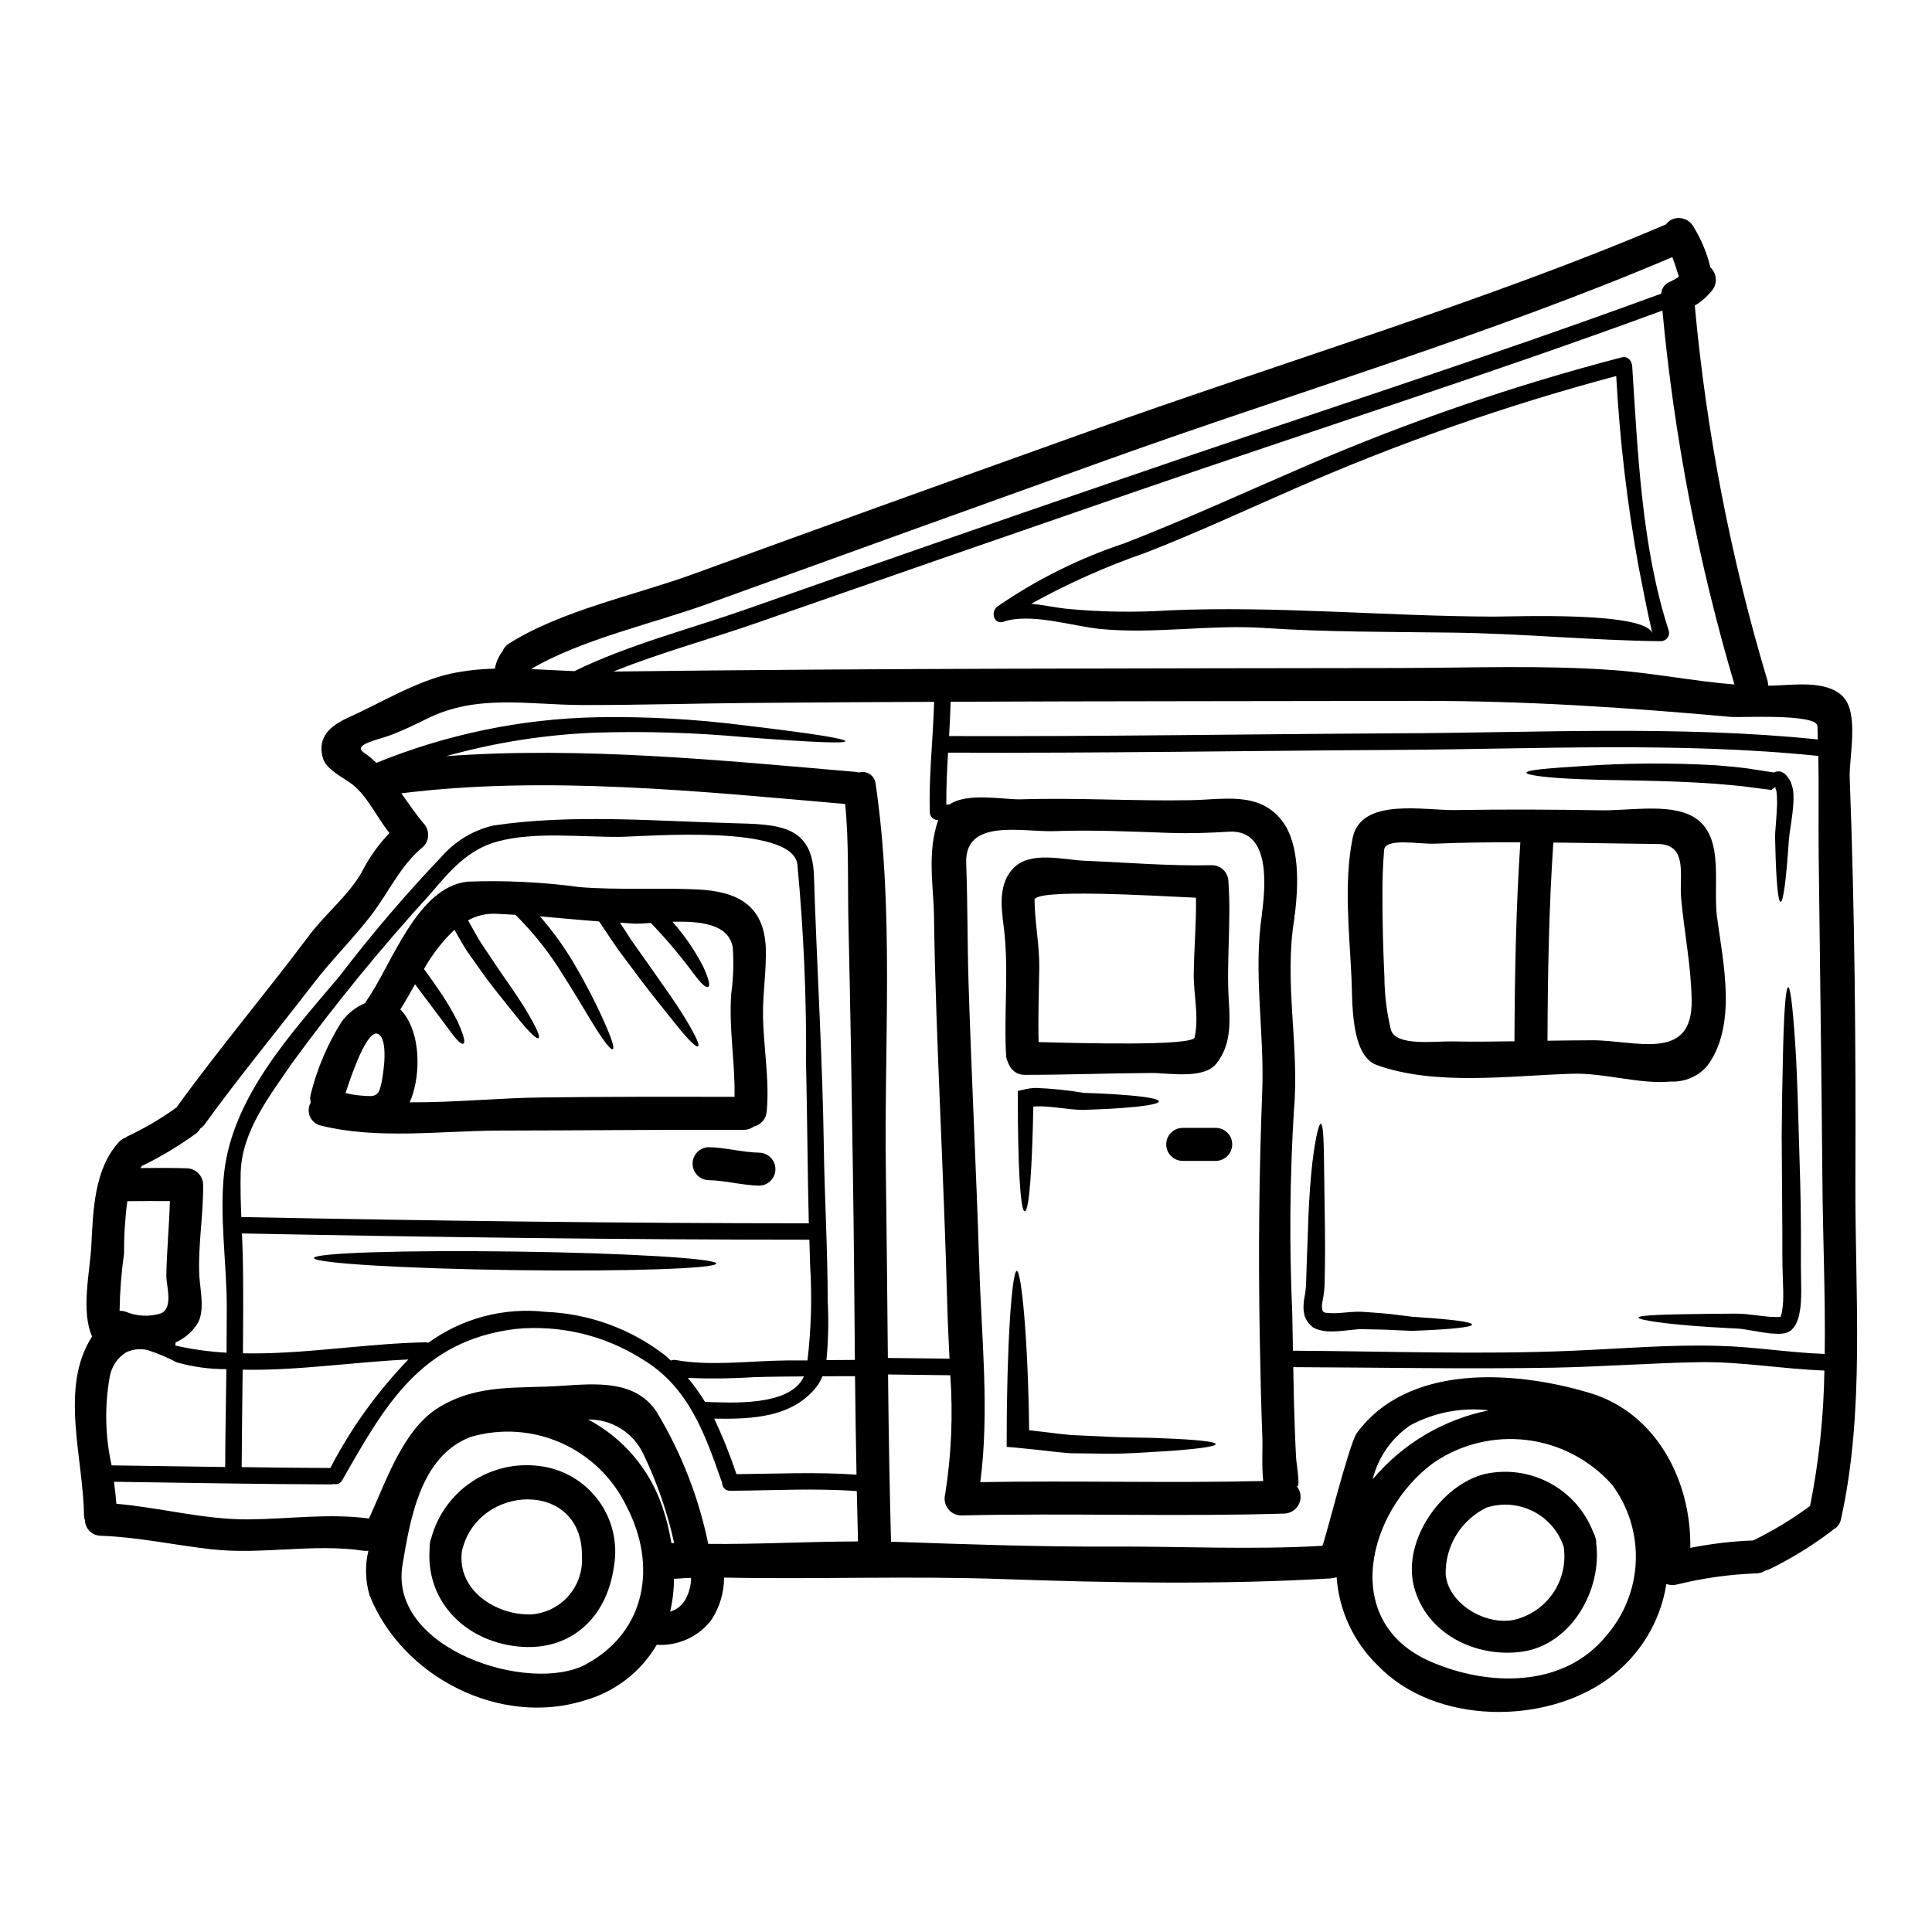 <?xml version="1.0" encoding="UTF-8"?>
<!-- Uploaded to: SVG Find, www.svgfind.com, Generator: SVG Find Mixer Tools -->
<svg fill="#000000" width="800px" height="800px" version="1.1" viewBox="144 144 512 512" xmlns="http://www.w3.org/2000/svg">
 <g>
  <path d="m635.7 457.11c-0.145 29.316 2.594 60.703-3.816 89.465h-0.004c-0.199 1.191-0.957 2.215-2.035 2.758-0.215 0.215-0.449 0.41-0.703 0.582-5.086 3.84-10.531 7.176-16.258 9.965-0.328 0.145-0.672 0.25-1.02 0.324-0.707 0.477-1.539 0.742-2.391 0.754-7.137 0.262-14.223 1.258-21.156 2.973-0.898 0.227-1.848 0.168-2.711-0.172-1.574 10.07-7.102 19.102-15.352 25.09-16.816 12.297-45.926 12.324-61.109-3.469-6.402-6.188-10.293-14.52-10.926-23.402-0.562 0.16-1.141 0.27-1.723 0.324-28.473 1.688-58.105 1.18-86.594 0.172-24.656-0.875-49.371 0.086-74.02-0.395h0.004c-0.008 4-1.184 7.91-3.383 11.25-3.426 4.457-8.844 6.918-14.453 6.559-4.215 7.168-11.031 12.441-19.031 14.715-22.379 7.086-48.348-6.035-57.07-27.805-1.141-3.848-1.25-7.926-0.324-11.828-0.391 0.055-0.789 0.055-1.18 0-13.465-2.012-26.871 1.109-40.422-0.395-9.84-1.109-19.41-3.234-29.344-3.586-2.266-0.031-4.106-1.844-4.168-4.109-0.152-0.398-0.238-0.82-0.258-1.246-0.086-14.922-6.617-34.008 2.156-47.441-3.031-6.848-0.555-17.164-0.203-24.16 0.469-9.211 0.758-20.281 7.344-27.422 0.48-0.52 1.078-0.91 1.75-1.137l0.352-0.266h-0.004c4.273-2.012 8.371-4.379 12.242-7.086 0.258-0.211 0.527-0.406 0.812-0.582h0.027c11.25-15.562 23.664-30.25 35.176-45.605 4.328-5.769 10.086-10.289 13.812-16.531 1.949-3.894 4.473-7.477 7.481-10.629-3.543-4.519-5.769-9.648-9.762-12.855-2.336-1.836-6.996-3.871-7.898-7.109-1.543-5.652 2.188-8.57 6.934-10.727 8.57-3.871 17.84-9.555 26.984-11.566v0.004c3.848-0.809 7.758-1.246 11.688-1.312 0.273-1.578 0.902-3.07 1.836-4.371 0.059-0.051 0.105-0.109 0.148-0.176 0.344-0.883 0.969-1.629 1.777-2.129 13.871-8.77 33.426-12.793 48.691-18.359 34.824-12.676 69.68-25.246 104.56-37.711 49.828-17.895 107.09-35.145 153.37-55.016h0.004c0.32-0.441 0.719-0.816 1.18-1.109 2.094-1.156 4.727-0.465 5.977 1.574 2.117 3.402 3.672 7.125 4.602 11.02 0.059 0.027 0.117 0.086 0.176 0.113v0.004c1.66 1.734 1.66 4.469 0 6.207-1.215 1.484-2.68 2.746-4.332 3.731 3.098 33.715 9.559 67.035 19.289 99.461 0.105 0.41 0.152 0.832 0.145 1.254 0.395-0.027 0.73 0 1.109 0 5.418-0.145 14.309-1.543 18.648 2.824 4.461 4.461 1.66 16.086 1.867 21.684 1.359 35.477 1.648 71.406 1.504 106.9zm-8.129 45.691c0.199-15.445-0.496-30.977-0.613-45.691-0.23-28.879-0.668-57.816-0.992-86.727-0.086-8.625 0.059-17.371-0.086-26.051-36.629-3.785-75.008-1.805-111.76-1.602-39.633 0.23-79.234 0.902-118.87 0.727-0.293 4.606-0.496 9.18-0.469 13.777 0.27 0.004 0.543-0.004 0.816-0.031 4.805-3.289 14.367-1.25 18.941-1.371 14.98-0.465 29.844 0.496 44.766 0.23 8.914-0.113 18.27-2.449 24.402 5.391 4.891 6.266 4.328 17.484 3.469 24.742l-0.004 0.004c-0.023 0.168-0.066 0.332-0.117 0.496 0.004 0.223-0.004 0.445-0.027 0.668-2.859 16.902 1.398 33.746-0.117 50.773-1.109 18.02-1.254 36.086-0.438 54.117l0.172 9.703c24.715 0.117 49.543 1.078 74.258 0 12.879-0.551 25.848-1.688 38.758-1.281 9.312 0.234 18.609 1.809 27.906 2.129zm-1.84-162.84c-0.027-1.18-0.027-2.363-0.086-3.543-0.145-3.383-20.633-2.215-22.828-2.422-27.715-2.508-54.438-4.281-82.355-4.254-41.496 0.086-83.023 0.059-124.55 0.23-0.059 3.031-0.23 6.062-0.395 9.094 39.551 0.145 79.062-0.523 118.61-0.727 36.715-0.133 75.008-2.164 111.61 1.621zm-2.039 203.12 0.004 0.004c2.348-11.82 3.617-23.828 3.785-35.879-11.133-0.395-22.117-2.418-33.367-2.211-12.883 0.23-25.762 1.223-38.645 1.457-22.902 0.395-45.84-0.059-68.742-0.145 0.055 3.289 0.113 6.586 0.199 9.879 0.145 4.723 0.297 9.469 0.555 14.223 0.117 1.746 1.371 8.914-0.027 7.227l0.004-0.004c1.199 1.27 1.539 3.125 0.875 4.738-0.668 1.613-2.219 2.688-3.965 2.742-28.559 0.875-57.121-0.176-85.676 0.496v-0.004c-1.355-0.027-2.625-0.668-3.449-1.746-0.824-1.078-1.109-2.477-0.777-3.789 1.66-10.453 2.117-21.062 1.371-31.617-5.512-0.059-11.02-0.145-16.496-0.203 0.145 14.805 0.395 29.578 0.789 44.324 0.672 0.031 1.344 0.031 2.012 0.059 18.738 0.641 37.418 1.312 56.188 1.223 18.59-0.086 37.562 0.902 56.098-0.203 0.395-0.027 7.055-26.984 9.125-29.84 13.52-18.5 41.789-16.668 61.754-10.668 17.863 5.359 26.953 23.617 26.637 41.059h-0.012c5.496-1.098 11.07-1.754 16.668-1.969 5.305-2.578 10.355-5.641 15.098-9.148zm-20.051-217.69h0.004c-9.562-32.328-15.957-65.516-19.09-99.086-46.156 16.961-93.133 31.914-139.59 47.941-33.309 11.484-66.598 23.027-99.867 34.637-12.414 4.367-25.977 8.016-38.527 13.082 69.383-0.875 138.8-0.816 208.19-0.934 18.895-0.027 37.941-0.816 56.77 0.555 10.703 0.773 21.387 2.961 32.113 3.805zm-14.715-108.06c-0.555-1.746-1.078-3.5-1.746-5.188-48.609 20.66-100.25 35.934-149.91 53.766-35.086 12.594-70.16 25.242-105.23 37.941-14.629 5.336-33.953 9.555-47.297 17.457 3.848 0.172 7.668 0.395 11.48 0.555 14.254-6.996 30.699-11.191 45.551-16.41 33.016-11.629 66.078-23.109 99.188-34.445 47.703-16.438 95.938-31.797 143.29-49.199v0.004c0.094-1.547 1.16-2.859 2.652-3.269 0.082-0.031 0.152-0.078 0.207-0.145 0.625-0.316 1.234-0.672 1.812-1.066zm-19.262 360.18c4.785-5.492 7.547-12.453 7.836-19.73 0.285-7.273-1.926-14.434-6.262-20.281-5.824-6.578-13.852-10.801-22.574-11.875-8.719-1.074-17.531 1.074-24.781 6.043-17.43 12.797-24.977 42.117-0.789 52.66 15.125 6.602 35.207 7.125 46.57-6.816zm-31.152-59.754c-7.203-0.852-14.492 0.555-20.863 4.016-4.922 3.387-8.434 8.457-9.879 14.254 7.887-9.395 18.723-15.836 30.742-18.27zm-60-84.625c0.582-15.828-2.422-31.125-0.086-46.84v-0.117c0.727-6.062 2.824-22.434-8.715-21.77-5.219 0.324-10.402 0.496-15.648 0.324-10.258-0.352-20.469-0.848-30.699-0.469-8.305 0.293-23.723-3.543-23.312 8.449 0.395 10.461 0.293 20.957 0.613 31.418 0.789 25.121 2.066 50.211 2.856 75.332 0.555 18.594 2.754 38.641 0.266 57.32 25-0.438 49.988 0.293 74.98-0.293-0.438-4.019-0.117-8.449-0.23-11.539-0.352-9.094-0.527-18.184-0.699-27.246-0.375-21.766-0.172-42.863 0.676-64.574zm-82.883 70.926c-0.203-4.402-0.438-8.773-0.555-13.027-0.465-17.398-1.18-34.793-1.895-52.191-0.711-17.398-1.43-34.824-1.66-52.223-0.113-7.695-1.895-16.531 1.109-25.297h-0.031c-0.566 0.031-1.125-0.172-1.535-0.562-0.414-0.391-0.648-0.938-0.648-1.504-0.293-9.84 0.875-19.441 1.137-29.262-16.008 0.059-32.012 0.156-48.02 0.293-15.125 0.117-30.25 0.582-45.375 0.555-14.102-0.059-27.773-2.973-40.973 3.613-3.031 1.516-5.945 2.887-9.055 4.137-3.441 1.402-11.02 2.652-7.668 4.867h0.004c1.168 0.812 2.269 1.719 3.293 2.707 18.582-7.578 38.395-11.68 58.457-12.09 13.082-0.223 26.16 0.496 39.137 2.16 19.348 2.301 26.695 3.582 26.695 4.195-0.059 0.609-7.551 0.395-27.012-1.105h-0.004c-12.863-1.164-25.789-1.559-38.699-1.18-13.566 0.484-27.023 2.582-40.094 6.246 35.844-2.625 73.352 1.137 108.52 4.168 0.277 0.027 0.551 0.086 0.816 0.172 1.008-0.309 2.106-0.141 2.977 0.453 0.875 0.594 1.43 1.555 1.512 2.606 4.926 33.34 2.211 69.215 2.707 102.81 0.23 16.438 0.352 32.848 0.527 49.277 5.43 0.031 10.883 0.148 16.328 0.18zm-24.246 48.414c-0.117-4.43-0.23-8.887-0.32-13.32-11.191-0.816-22.383-0.145-33.602-0.086h0.004c-0.559 0.016-1.094-0.199-1.492-0.586-0.395-0.391-0.613-0.926-0.605-1.48v-0.027c-4.488-12.793-8.773-25.41-21.215-32.816h-0.004c-10.031-6.348-21.902-9.148-33.715-7.953-24.918 3.176-34.391 20.137-45.758 40.102l0.004-0.004c-0.441 0.828-1.402 1.23-2.301 0.961-0.18 0.059-0.367 0.098-0.555 0.121-19.203-0.059-38.406-0.438-57.617-0.699 0.266 2.039 0.496 3.992 0.641 5.828 11.688 1.02 23.285 4.223 35 4.137 10.844-0.086 21.16-1.66 31.941-0.23 4.664-10.145 9.121-23.895 18.766-29.605 10.488-6.207 20.777-4.75 32.465-5.57 8.742-0.582 19.348-1.574 24.914 6.793l0.004-0.004c6.562 10.828 11.215 22.707 13.754 35.113 13.23 0.133 26.465-0.625 39.691-0.652zm-0.395-17.688c-0.172-8.684-0.305-17.379-0.395-26.082-2.887 0-5.769 0-8.66 0.031l0.004-0.004c-0.324 0.844-0.742 1.645-1.25 2.391-6.438 8.598-17.398 9.004-27.422 8.828h-0.004c2.269 4.777 4.242 9.695 5.906 14.715 10.621-0.094 21.23-0.621 31.805 0.141zm-7.953-30.34c2.508 0 5.016-0.027 7.519-0.055-0.145-16.582-0.262-33.191-0.523-49.773-0.32-21.914-0.668-43.832-1.18-65.73-0.23-10.055 0.145-22.094-0.875-31.824-38.148-3.324-79.414-7.609-117.62-2.828 1.969 2.754 3.844 5.539 5.856 7.926v-0.004c1.676 1.723 1.676 4.461 0 6.18-6.062 4.926-9.125 12.035-13.777 18.125-4.809 6.266-10.547 11.891-15.387 18.211-9.562 12.445-19.586 24.543-28.793 37.273l0.004 0.004c-0.316 0.441-0.719 0.82-1.18 1.105-0.25 0.484-0.598 0.91-1.02 1.254-4.414 3.211-9.094 6.039-13.988 8.453-0.145 0.086-0.293 0.117-0.438 0.203-0.156 0.188-0.301 0.383-0.438 0.582 4.082-0.031 8.16-0.086 12.27 0.059 2.402 0.027 4.344 1.969 4.371 4.371 0.086 7.984-1.398 16.086-1.02 24.043 0.203 3.703 1.602 9.473-0.555 12.883v-0.004c-1.41 2.137-3.402 3.824-5.738 4.867-0.031 0.266-0.031 0.527-0.059 0.82v-0.004c4.469 1.004 9.008 1.637 13.578 1.895 0.027-4.137 0.059-8.266 0.059-12.414-0.059-11.539-1.969-23.867-0.699-35.289 2.301-20.312 17.922-37.043 30.598-52.105 8.469-11.086 17.535-21.703 27.16-31.797 3.594-4.07 8.375-6.91 13.668-8.121 20.691-3.059 42.43-1.18 63.234-0.609 12.121 0.32 21.215 0.395 21.648 13.957 0.754 24.074 2.269 48.086 2.621 72.188 0.203 13.492 1.02 27.043 1.02 40.539h0.004c0.277 5.215 0.164 10.441-0.34 15.641zm-5.043 0.059c0.992-8.336 1.227-16.742 0.703-25.121-0.086-2.301-0.145-4.574-0.203-6.875-0.059 0-0.086 0.027-0.113 0.027-48.844 0-99.926-0.668-150.26-1.66 0.117 2.754 0.23 5.566 0.266 8.363 0.113 7.809 0.059 15.621 0 23.398 16.086 0.352 32.348-2.621 48.492-2.914l-0.004 0.004c0.215 0.008 0.434 0.047 0.641 0.117 8.969-6.512 20.047-9.434 31.062-8.191 11.461 0.453 22.5 4.453 31.59 11.453 0.582 0.465 1.105 0.961 1.633 1.457 0.387-0.168 0.812-0.219 1.227-0.145 9.469 1.688 19.727 0.203 29.344 0.117 1.848 0.02 3.742-0.012 5.606-0.012zm0.352-36.336c-0.352-13.988-0.395-27.977-0.727-41.965v-0.004c0.137-17.738-0.633-35.473-2.305-53.137-1.371-10.754-40.043-7.375-47.094-7.285-10.113 0.086-22.348-1.43-32.199 1.18-8.074 2.098-12.938 8.043-18.125 14.102v0.004c-13.004 14.262-25.219 29.219-36.59 44.809-5.902 8.66-13.23 17.953-13.52 28.91-0.09 3.906 0 7.836 0.172 11.746 50.238 0.984 101.59 1.66 150.37 1.66zm-1.281 40.594c-4.43 0.031-8.855 0.059-13.258 0.203-5.832 0.371-11.68 0.438-17.516 0.203 1.676 1.996 3.195 4.121 4.547 6.352 6.859 0.199 22.535 1.305 26.207-6.742zm-29.914 53.414c-1.516-0.055-3.004 0.203-4.488 0.203h-0.031c-0.02 2.934-0.363 5.856-1.02 8.715 1.789-0.52 3.289-1.754 4.141-3.41 0.891-1.695 1.371-3.574 1.398-5.488zm-5.215-9.238c0.23 0 0.465-0.027 0.727-0.027-1.785-8.109-4.508-15.98-8.105-23.461-1.285-2.801-3.356-5.172-5.965-6.816-2.606-1.645-5.637-2.496-8.719-2.453 9.227 4.887 16.242 13.113 19.613 22.996 1.09 3.184 1.91 6.457 2.449 9.781zm-22.559 32.059c15.883-8.598 18.852-26.23 10.629-41.879h-0.004c-3.602-7.457-9.734-13.387-17.305-16.738-7.566-3.352-16.082-3.906-24.023-1.562-13.203 5.117-15.914 21.418-18.012 33.922-3.684 22.398 33.852 34.348 48.715 26.277zm-67.836-51.961c5.469-10.535 12.438-20.223 20.691-28.762-14.66 0.668-29.32 3-43.918 2.707-0.086 8.629-0.23 17.223-0.266 25.82 7.836 0.109 15.645 0.195 23.492 0.234zm-27.859-0.262c0.027-8.66 0.203-17.281 0.32-25.938h-0.004c-4.453 0.016-8.887-0.59-13.168-1.805-2.426-1.277-4.949-2.348-7.551-3.203-1.957-0.504-4.027-0.309-5.856 0.551-2.289 1.438-3.863 3.781-4.332 6.441-1.395 7.797-1.227 15.789 0.492 23.52zm-14.652-70.477c-3.762-0.027-7.523 0-11.281 0.027-0.613 4.59-0.902 9.215-0.871 13.844-0.707 5.043-1.102 10.121-1.184 15.215 0.574-0.023 1.148 0.066 1.691 0.262 2.918 1.203 6.164 1.359 9.18 0.438 3.496-1.344 1.484-7.43 1.516-10.055 0.121-6.586 0.762-13.148 0.949-19.73z"/>
  <path d="m621.3 482.84c0.059 2.125 0.086 4.281-0.059 6.41-0.074 1.117-0.23 2.231-0.465 3.324-0.137 0.609-0.336 1.203-0.586 1.773-0.289 0.746-0.738 1.418-1.312 1.969l-0.113 0.145-0.234 0.176-0.027 0.027-0.117 0.059-0.199 0.117-0.004 0.004c-0.238 0.164-0.504 0.281-0.789 0.348-0.355 0.121-0.73 0.203-1.109 0.234-0.59 0.066-1.184 0.074-1.773 0.027-0.988-0.031-1.969-0.129-2.945-0.289-1.805-0.293-3.586-0.582-5.273-0.875-1.371-0.266-3.234-0.23-4.777-0.352-1.543-0.117-3.09-0.172-4.547-0.266-11.633-0.754-18.77-1.863-18.77-2.477 0.031-0.727 7.258-0.848 18.918-1.02 1.457 0 3-0.027 4.574-0.027l-0.004 0.004c1.707-0.059 3.414-0.023 5.117 0.113 1.688 0.176 3.469 0.395 5.273 0.613 0.848 0.086 1.746 0.145 2.535 0.145v0.004c0.359 0.027 0.723 0.008 1.078-0.059 0.09 0 0.18-0.012 0.266-0.031 0.027-0.199 0-0.172-0.031-0.172 0-0.059 0.031-0.086 0.031-0.145v-0.004c0.129-0.328 0.227-0.672 0.289-1.02 0.148-0.867 0.246-1.742 0.293-2.621 0.086-1.867 0.027-3.848-0.059-5.902-0.203-4.461-0.113-8.629-0.145-13.113-0.059-8.887-0.113-17.344-0.172-25.004 0.059-7.723 0.172-14.656 0.32-20.488 0.23-11.656 0.727-18.852 1.402-18.852 0.672 0 1.426 7.199 2.098 18.852 0.293 5.828 0.523 12.766 0.727 20.469s0.551 16.113 0.551 25.121c0.039 4.328-0.062 8.875 0.039 12.781z"/>
  <path d="m619.29 354.59c0.027 0.906 0 1.602-0.027 2.422-0.117 1.484-0.266 2.887-0.469 4.223-0.203 1.34-0.395 2.566-0.555 3.758-0.145 1.078-0.199 2.273-0.293 3.414-0.641 9.055-1.371 14.598-2.066 14.598-0.695 0-1.18-5.625-1.402-14.656-0.027-1.137-0.086-2.301-0.027-3.699 0.086-1.254 0.203-2.566 0.293-3.91 0.086-1.344 0.172-2.68 0.203-3.992-0.031-0.641-0.031-1.457-0.059-1.969-0.145-0.438 0.086-0.848-0.324-1.66l-0.055-0.527c-0.234 0-0.469 0.395-0.699 0.395l-0.32 0.352-0.73-0.086c-1.543-0.203-3.086-0.395-4.66-0.582-3.148-0.496-6.473-0.672-9.84-0.992-13.578-0.965-26.051-0.789-35.113-1.18-9.055-0.32-14.629-1.078-14.629-1.719 0-0.727 5.625-1.18 14.598-1.746v-0.008c11.816-0.828 23.672-0.906 35.496-0.23 3.469 0.32 6.875 0.523 10.145 1.105 1.629 0.234 3.203 0.496 4.777 0.727 0 0 0.352 0.059 0.465 0.059l0.09 0.031 0.055-0.031v0.031h0.117c-0.027 0-0.086-0.031-0.117-0.031l0.031-0.027c0.395-0.176 0.824-0.254 1.254-0.23 0.336 0.004 0.668 0.094 0.961 0.258 0.336 0.172 0.641 0.398 0.902 0.672l0.293 0.352c0.23 0.293 0.266 0.395 0.395 0.555l0.172 0.266 0.086 0.113 0.031 0.059 0.293 0.496v-0.004l0.172 0.527c0.336 0.922 0.523 1.891 0.559 2.871z"/>
  <path d="m599.04 387.09c1.633 12.27 5.363 28.527-2.562 39.34-2.418 2.828-6.016 4.379-9.734 4.195-8.16 0.789-17.602-2.363-26.172-2.07-16.172 0.496-36.137 3.293-51.695-2.301-7.141-2.562-6.41-17.457-6.734-23.371-0.551-11.832-2.066-25.09 0.324-36.805 2.211-10.898 19.176-7.227 27.391-7.398 12.883-0.23 25.762-0.145 38.645 0.059 6.41 0.086 15.742-1.461 21.973 0.695 11.336 3.902 7.281 18.133 8.566 27.656zm-33.105 32.594c11.512-0.027 26.727 5.949 26.371-10.754-0.172-9.148-1.969-17.863-2.797-26.984-0.523-5.856 1.926-14.168-6.176-14.277-6.793-0.059-13.582-0.203-20.371-0.293l-7.312-0.09c-1.18 17.488-1.488 35-1.547 52.516 3.938-0.047 7.867-0.117 11.832-0.117zm-19.027-52.457c-7.523-0.027-15.039 0.031-22.559 0.352-4.328 0.203-13.289-1.688-13.551 1.75-0.316 3.938-0.465 7.871-0.438 11.809 0 7.258 0.176 14.504 0.523 21.738 0.031 4.727 0.609 9.43 1.723 14.02 1.281 4.461 11.629 3 16.137 3.09 5.539 0.113 11.074 0.055 16.609-0.031 0.066-17.59 0.391-35.168 1.555-52.715z"/>
  <path d="m586.25 311.17c0.172 0.652 0.035 1.352-0.375 1.887-0.41 0.539-1.047 0.859-1.723 0.867-18.391-0.203-36.691-2.039-55.105-2.273-16.609-0.23-33.25-0.113-49.832-1.223-14.539-0.988-29.43 1.691-43.828 0.234-7.258-0.758-18.391-4.328-25.441-1.898-2.535 0.875-3.496-2.594-1.688-3.992 10.426-7.191 21.824-12.859 33.848-16.84 16.137-6.266 31.883-13.523 47.793-20.371v-0.004c27.176-11.754 55.215-21.398 83.871-28.852 0.93-0.27 1.922 0.16 2.363 1.02 0.105 0.164 0.188 0.34 0.234 0.527 0.016 0.016 0.027 0.039 0.027 0.062 0.066 0.168 0.117 0.344 0.145 0.523 1.492 22.918 2.484 48.168 9.711 70.332zm-4.328 0.82c-1.398-5.902-2.508-11.949-3.699-17.926-3.016-16.668-4.988-33.504-5.906-50.414-29.125 7.754-57.609 17.727-85.211 29.84-13.113 5.742-26.172 11.809-39.516 16.992-10.473 3.629-20.609 8.152-30.309 13.52 3.176 0.32 6.41 0.992 9.18 1.312v-0.004c9.125 0.891 18.305 1.039 27.453 0.438 28.527-1.223 57.379 1.574 85.965 1.66 5.543 0 40.629-1.422 42.059 4.578z"/>
  <path d="m567.01 553.02c1.574 12.301-6.559 26.871-19.727 28.707-12.203 1.66-25.383-4.75-28.586-17.34-3.062-12.156 7.227-26.871 18.766-29.758 5.871-1.297 12.012-0.438 17.305 2.422 5.289 2.856 9.379 7.519 11.516 13.141 0.246 0.418 0.426 0.871 0.527 1.344 0.16 0.477 0.23 0.98 0.199 1.484zm-20.074 19.758c3.82-1.312 7.059-3.926 9.152-7.383 2.09-3.457 2.906-7.535 2.301-11.531-1.363-4.059-4.273-7.422-8.094-9.355-3.82-1.938-8.254-2.289-12.332-0.988-3.32 1.609-6.106 4.137-8.031 7.281-1.922 3.148-2.898 6.781-2.812 10.469 0.797 8.375 12.062 14.422 19.812 11.523z"/>
  <path d="m534.11 495.03c-0.027 0.668-5.273 1.219-13.727 1.574-0.523 0-1.078 0.031-1.629 0.059-0.297 0-0.469 0.031-0.906 0.031l-0.848-0.059c-1.18-0.059-2.332-0.086-3.543-0.145-2.449-0.176-5.117-0.145-7.894-0.234-2.394-0.145-5.305 0.586-8.688 0.586l-1.312-0.031 0.008-0.004c-0.602-0.055-1.199-0.164-1.781-0.32l-0.465-0.117-0.266-0.086-0.562-0.242-0.117-0.059-0.027-0.031h-0.031l-0.438-0.23-0.086-0.086-0.395-0.352c-0.266-0.262-0.496-0.496-0.727-0.754l-0.004-0.004c-0.387-0.562-0.699-1.168-0.934-1.809-0.117-0.582-0.234-1.18-0.293-1.75h0.004c-0.031-0.969 0.039-1.934 0.199-2.887 0.305-1.465 0.473-2.957 0.496-4.457 0.059-1.574 0.117-3.121 0.145-4.606 0.117-3.031 0.234-5.977 0.324-8.742 0.145-5.57 0.465-10.668 0.844-14.922 0.789-8.422 1.969-13.551 2.566-13.551 0.727 0.059 0.816 5.332 0.906 13.758 0.055 4.223 0.113 9.207 0.199 14.773 0.059 2.797 0.031 5.742 0 8.801-0.027 1.516-0.055 3.062-0.086 4.664-0.023 1.684-0.211 3.363-0.555 5.016-0.262 0.902-0.227 1.867 0.09 2.754 0.059 0.027 0.086 0.027 0.113 0.086l0.352 0.145 0.266 0.117h0.113l-0.004 0.004c0.168-0.02 0.336-0.012 0.496 0.027l0.965 0.059c2.754 0.086 5.625-0.582 8.828-0.324 2.797 0.234 5.418 0.352 7.926 0.699 1.25 0.145 2.449 0.293 3.613 0.438l0.875 0.117v0.004c0.242 0.039 0.484 0.059 0.73 0.059 0.555 0.027 1.105 0.055 1.633 0.113 8.41 0.566 13.625 1.215 13.625 1.918z"/>
  <path d="m469.66 409.41c0.352 5.902 0.523 11.629-3.293 16.438-3.383 4.281-12.676 2.477-17.164 2.504-11.277 0.059-22.496 0.496-33.773 0.496l-0.004-0.004c-1.551-0.008-2.981-0.84-3.758-2.184-0.41-0.703-0.723-1.457-0.934-2.242-0.105-0.398-0.145-0.812-0.113-1.223-0.023-0.055-0.035-0.117-0.031-0.176-0.551-11.281 0.848-22.617-0.641-33.805-0.668-5.117-1.312-11.219 2.684-15.211 4.574-4.574 13.203-2.125 18.793-1.895 11.277 0.465 22.465 1.43 33.746 1.18h0.004c2.41 0.008 4.363 1.961 4.367 4.371 0.773 10.594-0.566 21.16 0.117 31.75zm-9.297-7.285c0.059-6.762 0.699-13.492 0.582-20.223-11.891-0.555-42.809-2.422-42.781 0.582 0.059 6.004 1.312 11.891 1.254 17.953-0.09 6.586-0.352 13.141-0.176 19.727 11.137 0.293 40.855 1.105 41.352-1.25 1.195-5.629-0.273-11.164-0.246-16.789z"/>
  <path d="m466.18 442.9c2.414 0 4.371 1.957 4.371 4.371 0 2.414-1.957 4.375-4.371 4.375h-8.742c-2.414 0-4.375-1.961-4.375-4.375 0-2.414 1.961-4.371 4.375-4.371z"/>
  <path d="m452.07 525.16c8.715 0.324 14.105 0.875 14.105 1.547 0 0.672-5.359 1.371-14.016 1.922-4.371 0.23-9.527 0.699-15.352 0.613-2.914-0.031-5.977-0.09-9.121-0.117-3.176-0.23-6.473-0.668-9.84-1.02-1.223-0.145-3.148-0.293-4.328-0.438l-2.734-0.23 0.004-2.277c0-24.684 1.371-44.355 2.68-44.355 1.223 0 3 18.328 3.262 42.23 0.582 0.055 1.18 0.113 1.746 0.199 3.234 0.352 6.383 0.789 9.445 1.078 3.09 0.145 6.09 0.266 8.918 0.395 5.703 0.332 10.922 0.211 15.23 0.453z"/>
  <path d="m451.12 435.87c0 0.695-3.699 1.312-9.648 1.746-2.973 0.23-6.5 0.395-10.43 0.523-4.328-0.059-8.57-1.105-12.559-0.934-0.23 0-0.438 0.059-0.641 0.059-0.293 15.707-1.051 27.746-2.273 27.746s-1.836-13.145-1.836-29.914v-1.969l1.488-0.352-0.004 0.004c1.047-0.27 2.121-0.426 3.203-0.469 4.289 0.152 8.562 0.59 12.793 1.316 3.938 0.113 7.402 0.293 10.375 0.523 5.918 0.438 9.531 1.047 9.531 1.719z"/>
  <path d="m346.2 412.64c0.059 8.742 1.777 17.133 0.992 25.906-0.145 1.941-1.539 3.562-3.438 3.992-0.758 0.586-1.695 0.895-2.652 0.875-21.648-0.059-43.297 0.176-64.945 0.203-15.328 0.059-32.199 2.422-47.18-1.344-1.273-0.301-2.324-1.184-2.84-2.383s-0.438-2.574 0.215-3.703c-0.227-0.805-0.203-1.656 0.062-2.449 1.684-6.684 4.406-13.059 8.07-18.895 1.59-2.227 3.769-3.961 6.297-5.008 0.109-0.246 0.242-0.48 0.395-0.703 6.586-9.324 13.258-30.074 26.766-31.488 9.922-0.371 19.859 0.117 29.695 1.457 10.43 0.82 20.777 0.117 31.18 0.613 10.402 0.496 17.66 4.019 18.125 15.504 0.191 5.883-0.77 11.594-0.742 17.422zm-7.547 22.043c0.199-9.211-1.574-18.27-0.848-27.508h0.004c0.527-3.953 0.656-7.945 0.395-11.922-0.875-6.441-8.828-7.199-16-6.965 3.273 3.664 6.051 7.738 8.266 12.121 1.516 3.383 1.746 4.836 1.18 5.117s-1.688-0.641-3.816-3.496v0.004c-3.492-4.715-7.277-9.199-11.336-13.434-1.719 0.113-3.203 0.199-4.254 0.172-1.34-0.059-2.652-0.172-3.965-0.266 1.109 1.719 2.188 3.352 3.207 4.894 2.039 2.887 3.871 5.512 5.535 7.84 3.32 4.75 5.949 8.422 7.781 11.363 3.644 5.902 4.691 8.363 4.195 8.688s-2.477-1.488-6.731-6.879c-2.125-2.68-4.984-6.148-8.477-10.754-1.75-2.332-3.672-4.926-5.801-7.777-1.652-2.332-3.371-4.938-5.215-7.691-5.215-0.395-10.461-0.906-15.676-1.344 3.559 4.078 6.707 8.488 9.41 13.176 3.062 5.215 5.117 9.41 6.648 12.645 2.973 6.438 3.758 9.055 3.231 9.355-0.527 0.305-2.301-1.84-5.973-7.898-1.84-3.031-4.168-7.023-7.344-11.977h0.004c-3.519-5.715-7.707-10.984-12.473-15.707-1.805-0.09-3.644-0.234-5.453-0.293v0.004c-2.484-0.062-4.938 0.539-7.109 1.746 1.18 2.098 2.269 4.109 3.383 5.902 1.746 2.621 3.348 4.984 4.777 7.141 2.945 4.254 5.273 7.578 6.906 10.258 3.234 5.359 4.109 7.578 3.613 7.894-0.496 0.32-2.336-1.277-6.148-6.09-1.898-2.422-4.519-5.539-7.668-9.707-1.516-2.152-3.203-4.516-5.098-7.168-1.109-1.746-2.215-3.699-3.383-5.738l0.004 0.004c-3.184 3.047-5.902 6.551-8.066 10.391 1.867 2.566 3.469 4.836 4.809 6.848 1.523 2.32 2.914 4.723 4.164 7.199 1.719 3.879 2.012 5.481 1.461 5.742-0.551 0.266-1.777-0.848-4.109-4.141-1.898-2.535-4.691-6.297-8.688-11.598-1.34 2.363-2.621 4.637-3.906 6.691 0.336 0.328 0.648 0.68 0.934 1.051 4.402 5.652 4.43 15.938 2.012 22.406-0.145 0.395-0.293 0.758-0.469 1.137 11.809 0.086 24.047-1.18 34.887-1.281 17.078-0.227 34.125-0.203 51.203-0.168zm-93.547-3.785c0.496-2.363 1.895-11.281-0.848-12.855-2.824-1.574-6.934 10.203-8.684 15.648h0.004c2.191 0.504 4.426 0.766 6.672 0.785 2.156-0.098 2.422-1.641 2.859-3.594z"/>
  <path d="m345.25 449.47c2.363 0.074 4.242 2.008 4.242 4.371 0 2.367-1.879 4.301-4.242 4.371-4.547-0.086-8.945-1.371-13.465-1.457-2.363-0.07-4.242-2.004-4.242-4.367 0-2.367 1.879-4.301 4.242-4.371 4.516 0.086 8.918 1.367 13.465 1.453z"/>
  <path d="m280.55 475.67c29.434 0.395 53.27 1.84 53.27 3.176 0 1.34-23.863 2.156-53.328 1.75-29.465-0.402-53.281-1.836-53.281-3.207 0-1.367 23.906-2.125 53.34-1.719z"/>
  <path d="m286.88 532.5c6.242 0.734 11.906 4.012 15.66 9.059 3.75 5.043 5.25 11.414 4.152 17.605-1.863 13.609-11.594 22.645-25.523 21.16-14.133-1.488-24.535-12.203-23.285-26.344-0.027-0.422 0-0.844 0.086-1.258 0.055-0.383 0.164-0.754 0.32-1.105 1.656-6.102 5.461-11.395 10.715-14.91 5.254-3.512 11.605-5.008 17.875-4.207zm11.336 23.98c0.32-20.43-27.715-19.438-31.797-1.426-1.398 10.258 8.887 17.016 18.242 16.781v0.004c3.836-0.234 7.422-1.988 9.961-4.867 2.543-2.883 3.836-6.656 3.594-10.488z"/>
 </g>
</svg>